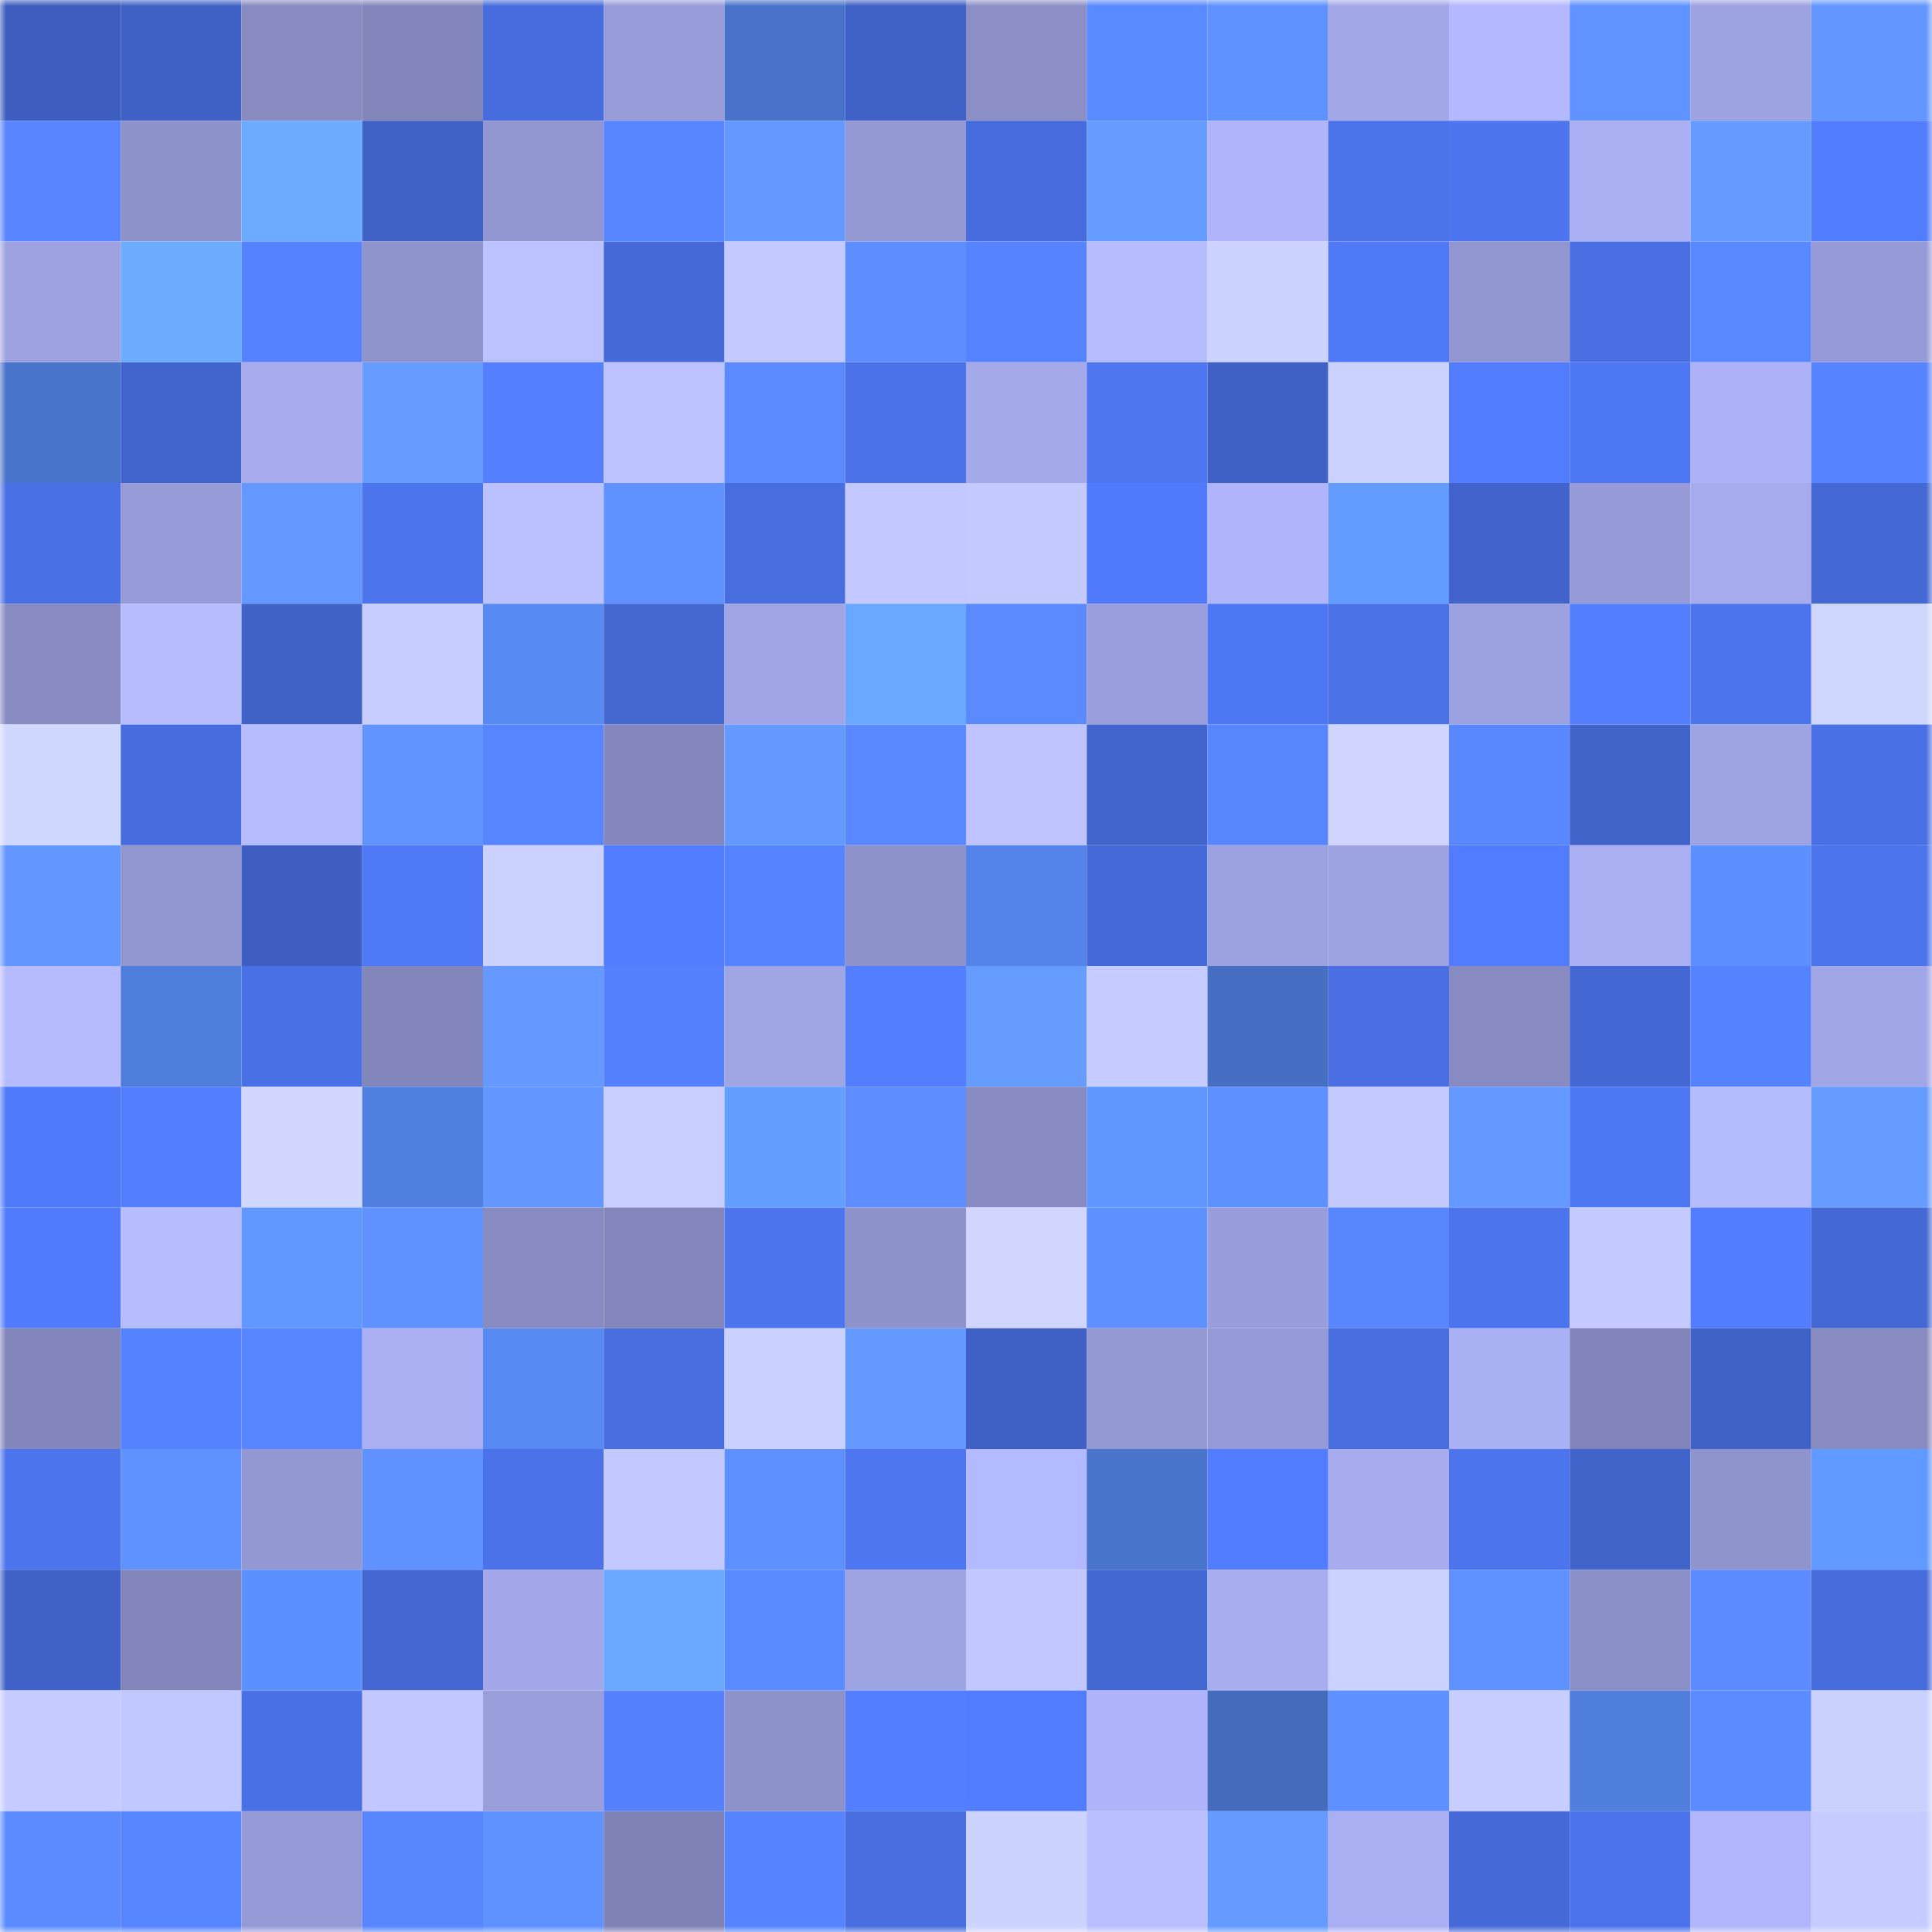 <svg viewBox="0 0 160 160" fill="none" role="img" xmlns="http://www.w3.org/2000/svg" width="240" height="240" name="basenames%2Credfox.base.eth"><mask id="119201609" mask-type="alpha" maskUnits="userSpaceOnUse" x="0" y="0" width="160" height="160"><rect width="160" height="160" fill="#FFFFFF"></rect></mask><g mask="url(#119201609)"><rect x="0" y="0" width="10" height="10" fill="#3e5ebf"></rect><rect x="10" y="0" width="10" height="10" fill="#3f61c5"></rect><rect x="20" y="0" width="10" height="10" fill="#878bc0"></rect><rect x="30" y="0" width="10" height="10" fill="#8386bb"></rect><rect x="40" y="0" width="10" height="10" fill="#476cdd"></rect><rect x="50" y="0" width="10" height="10" fill="#989dda"></rect><rect x="60" y="0" width="10" height="10" fill="#4973cb"></rect><rect x="70" y="0" width="10" height="10" fill="#4062c8"></rect><rect x="80" y="0" width="10" height="10" fill="#8b8fc6"></rect><rect x="90" y="0" width="10" height="10" fill="#5a8aff"></rect><rect x="100" y="0" width="10" height="10" fill="#5f91ff"></rect><rect x="110" y="0" width="10" height="10" fill="#a2a7e8"></rect><rect x="120" y="0" width="10" height="10" fill="#b3b8ff"></rect><rect x="130" y="0" width="10" height="10" fill="#6093ff"></rect><rect x="140" y="0" width="10" height="10" fill="#9da2e0"></rect><rect x="150" y="0" width="10" height="10" fill="#6397ff"></rect><rect x="0" y="10" width="10" height="10" fill="#5885ff"></rect><rect x="10" y="10" width="10" height="10" fill="#8f93cc"></rect><rect x="20" y="10" width="10" height="10" fill="#6cabff"></rect><rect x="30" y="10" width="10" height="10" fill="#4061c6"></rect><rect x="40" y="10" width="10" height="10" fill="#9297d1"></rect><rect x="50" y="10" width="10" height="10" fill="#5785ff"></rect><rect x="60" y="10" width="10" height="10" fill="#6498ff"></rect><rect x="70" y="10" width="10" height="10" fill="#9498d3"></rect><rect x="80" y="10" width="10" height="10" fill="#476cdd"></rect><rect x="90" y="10" width="10" height="10" fill="#669cff"></rect><rect x="100" y="10" width="10" height="10" fill="#b0b5fb"></rect><rect x="110" y="10" width="10" height="10" fill="#4b73ea"></rect><rect x="120" y="10" width="10" height="10" fill="#4d75ef"></rect><rect x="130" y="10" width="10" height="10" fill="#abb0f4"></rect><rect x="140" y="10" width="10" height="10" fill="#659aff"></rect><rect x="150" y="10" width="10" height="10" fill="#517cfc"></rect><rect x="0" y="20" width="10" height="10" fill="#9ea2e1"></rect><rect x="10" y="20" width="10" height="10" fill="#6dadff"></rect><rect x="20" y="20" width="10" height="10" fill="#5582ff"></rect><rect x="30" y="20" width="10" height="10" fill="#9094cd"></rect><rect x="40" y="20" width="10" height="10" fill="#bcc2ff"></rect><rect x="50" y="20" width="10" height="10" fill="#456ad7"></rect><rect x="60" y="20" width="10" height="10" fill="#c4caff"></rect><rect x="70" y="20" width="10" height="10" fill="#5d8dff"></rect><rect x="80" y="20" width="10" height="10" fill="#5683ff"></rect><rect x="90" y="20" width="10" height="10" fill="#b7bcff"></rect><rect x="100" y="20" width="10" height="10" fill="#cdd3ff"></rect><rect x="110" y="20" width="10" height="10" fill="#4f79f6"></rect><rect x="120" y="20" width="10" height="10" fill="#9196d0"></rect><rect x="130" y="20" width="10" height="10" fill="#496fe3"></rect><rect x="140" y="20" width="10" height="10" fill="#5988ff"></rect><rect x="150" y="20" width="10" height="10" fill="#969bd7"></rect><rect x="0" y="30" width="10" height="10" fill="#4974cc"></rect><rect x="10" y="30" width="10" height="10" fill="#4265cd"></rect><rect x="20" y="30" width="10" height="10" fill="#a7abee"></rect><rect x="30" y="30" width="10" height="10" fill="#669cff"></rect><rect x="40" y="30" width="10" height="10" fill="#5480ff"></rect><rect x="50" y="30" width="10" height="10" fill="#bdc3ff"></rect><rect x="60" y="30" width="10" height="10" fill="#5b8aff"></rect><rect x="70" y="30" width="10" height="10" fill="#4b72e8"></rect><rect x="80" y="30" width="10" height="10" fill="#a4a9ea"></rect><rect x="90" y="30" width="10" height="10" fill="#4e76f1"></rect><rect x="100" y="30" width="10" height="10" fill="#3f60c5"></rect><rect x="110" y="30" width="10" height="10" fill="#ccd2ff"></rect><rect x="120" y="30" width="10" height="10" fill="#517cfd"></rect><rect x="130" y="30" width="10" height="10" fill="#4e77f3"></rect><rect x="140" y="30" width="10" height="10" fill="#aeb3f9"></rect><rect x="150" y="30" width="10" height="10" fill="#5683ff"></rect><rect x="0" y="40" width="10" height="10" fill="#4970e4"></rect><rect x="10" y="40" width="10" height="10" fill="#979cd8"></rect><rect x="20" y="40" width="10" height="10" fill="#6498ff"></rect><rect x="30" y="40" width="10" height="10" fill="#4d75ee"></rect><rect x="40" y="40" width="10" height="10" fill="#bbc1ff"></rect><rect x="50" y="40" width="10" height="10" fill="#5f91ff"></rect><rect x="60" y="40" width="10" height="10" fill="#486ddf"></rect><rect x="70" y="40" width="10" height="10" fill="#c3c9ff"></rect><rect x="80" y="40" width="10" height="10" fill="#c4caff"></rect><rect x="90" y="40" width="10" height="10" fill="#507af9"></rect><rect x="100" y="40" width="10" height="10" fill="#b0b5fb"></rect><rect x="110" y="40" width="10" height="10" fill="#639cff"></rect><rect x="120" y="40" width="10" height="10" fill="#4163cb"></rect><rect x="130" y="40" width="10" height="10" fill="#969ad6"></rect><rect x="140" y="40" width="10" height="10" fill="#a6abed"></rect><rect x="150" y="40" width="10" height="10" fill="#4468d4"></rect><rect x="0" y="50" width="10" height="10" fill="#878bc1"></rect><rect x="10" y="50" width="10" height="10" fill="#b7bcff"></rect><rect x="20" y="50" width="10" height="10" fill="#4062c7"></rect><rect x="30" y="50" width="10" height="10" fill="#c7cdff"></rect><rect x="40" y="50" width="10" height="10" fill="#578af3"></rect><rect x="50" y="50" width="10" height="10" fill="#4366cf"></rect><rect x="60" y="50" width="10" height="10" fill="#a0a4e4"></rect><rect x="70" y="50" width="10" height="10" fill="#6aa8ff"></rect><rect x="80" y="50" width="10" height="10" fill="#5b8aff"></rect><rect x="90" y="50" width="10" height="10" fill="#9a9edc"></rect><rect x="100" y="50" width="10" height="10" fill="#4e77f3"></rect><rect x="110" y="50" width="10" height="10" fill="#4a71e6"></rect><rect x="120" y="50" width="10" height="10" fill="#9ca1df"></rect><rect x="130" y="50" width="10" height="10" fill="#537fff"></rect><rect x="140" y="50" width="10" height="10" fill="#4c74ec"></rect><rect x="150" y="50" width="10" height="10" fill="#d0d7ff"></rect><rect x="0" y="60" width="10" height="10" fill="#d1d8ff"></rect><rect x="10" y="60" width="10" height="10" fill="#476cdd"></rect><rect x="20" y="60" width="10" height="10" fill="#b7bcff"></rect><rect x="30" y="60" width="10" height="10" fill="#6194ff"></rect><rect x="40" y="60" width="10" height="10" fill="#5785ff"></rect><rect x="50" y="60" width="10" height="10" fill="#8387bc"></rect><rect x="60" y="60" width="10" height="10" fill="#6499ff"></rect><rect x="70" y="60" width="10" height="10" fill="#5a89ff"></rect><rect x="80" y="60" width="10" height="10" fill="#bfc4ff"></rect><rect x="90" y="60" width="10" height="10" fill="#4265cd"></rect><rect x="100" y="60" width="10" height="10" fill="#5886ff"></rect><rect x="110" y="60" width="10" height="10" fill="#cfd5ff"></rect><rect x="120" y="60" width="10" height="10" fill="#5887ff"></rect><rect x="130" y="60" width="10" height="10" fill="#4164cb"></rect><rect x="140" y="60" width="10" height="10" fill="#9ea3e2"></rect><rect x="150" y="60" width="10" height="10" fill="#4970e4"></rect><rect x="0" y="70" width="10" height="10" fill="#6397ff"></rect><rect x="10" y="70" width="10" height="10" fill="#9296d0"></rect><rect x="20" y="70" width="10" height="10" fill="#3e5fc1"></rect><rect x="30" y="70" width="10" height="10" fill="#4f79f6"></rect><rect x="40" y="70" width="10" height="10" fill="#ccd2ff"></rect><rect x="50" y="70" width="10" height="10" fill="#527dff"></rect><rect x="60" y="70" width="10" height="10" fill="#5683ff"></rect><rect x="70" y="70" width="10" height="10" fill="#8e93cc"></rect><rect x="80" y="70" width="10" height="10" fill="#5484e9"></rect><rect x="90" y="70" width="10" height="10" fill="#466ad9"></rect><rect x="100" y="70" width="10" height="10" fill="#9ca1df"></rect><rect x="110" y="70" width="10" height="10" fill="#9da2e0"></rect><rect x="120" y="70" width="10" height="10" fill="#517cfd"></rect><rect x="130" y="70" width="10" height="10" fill="#abb0f4"></rect><rect x="140" y="70" width="10" height="10" fill="#5b90fe"></rect><rect x="150" y="70" width="10" height="10" fill="#4c74ec"></rect><rect x="0" y="80" width="10" height="10" fill="#b6bbff"></rect><rect x="10" y="80" width="10" height="10" fill="#4f7ddb"></rect><rect x="20" y="80" width="10" height="10" fill="#4a70e5"></rect><rect x="30" y="80" width="10" height="10" fill="#8386bb"></rect><rect x="40" y="80" width="10" height="10" fill="#6599ff"></rect><rect x="50" y="80" width="10" height="10" fill="#5581ff"></rect><rect x="60" y="80" width="10" height="10" fill="#a0a5e4"></rect><rect x="70" y="80" width="10" height="10" fill="#527eff"></rect><rect x="80" y="80" width="10" height="10" fill="#679cff"></rect><rect x="90" y="80" width="10" height="10" fill="#c6ccff"></rect><rect x="100" y="80" width="10" height="10" fill="#466fc3"></rect><rect x="110" y="80" width="10" height="10" fill="#496fe2"></rect><rect x="120" y="80" width="10" height="10" fill="#878bc1"></rect><rect x="130" y="80" width="10" height="10" fill="#4468d3"></rect><rect x="140" y="80" width="10" height="10" fill="#5582ff"></rect><rect x="150" y="80" width="10" height="10" fill="#a1a6e6"></rect><rect x="0" y="90" width="10" height="10" fill="#507af9"></rect><rect x="10" y="90" width="10" height="10" fill="#537eff"></rect><rect x="20" y="90" width="10" height="10" fill="#d1d7ff"></rect><rect x="30" y="90" width="10" height="10" fill="#507fe0"></rect><rect x="40" y="90" width="10" height="10" fill="#6397ff"></rect><rect x="50" y="90" width="10" height="10" fill="#c8ceff"></rect><rect x="60" y="90" width="10" height="10" fill="#649fff"></rect><rect x="70" y="90" width="10" height="10" fill="#5d8dff"></rect><rect x="80" y="90" width="10" height="10" fill="#888cc2"></rect><rect x="90" y="90" width="10" height="10" fill="#5f97ff"></rect><rect x="100" y="90" width="10" height="10" fill="#5f90ff"></rect><rect x="110" y="90" width="10" height="10" fill="#c4caff"></rect><rect x="120" y="90" width="10" height="10" fill="#6499ff"></rect><rect x="130" y="90" width="10" height="10" fill="#4e77f3"></rect><rect x="140" y="90" width="10" height="10" fill="#b5bbff"></rect><rect x="150" y="90" width="10" height="10" fill="#669bff"></rect><rect x="0" y="100" width="10" height="10" fill="#517bfc"></rect><rect x="10" y="100" width="10" height="10" fill="#b7bcff"></rect><rect x="20" y="100" width="10" height="10" fill="#6098ff"></rect><rect x="30" y="100" width="10" height="10" fill="#6092ff"></rect><rect x="40" y="100" width="10" height="10" fill="#878bc1"></rect><rect x="50" y="100" width="10" height="10" fill="#8387bc"></rect><rect x="60" y="100" width="10" height="10" fill="#4d75ef"></rect><rect x="70" y="100" width="10" height="10" fill="#8e93cc"></rect><rect x="80" y="100" width="10" height="10" fill="#d0d6ff"></rect><rect x="90" y="100" width="10" height="10" fill="#5e90ff"></rect><rect x="100" y="100" width="10" height="10" fill="#999edb"></rect><rect x="110" y="100" width="10" height="10" fill="#5886ff"></rect><rect x="120" y="100" width="10" height="10" fill="#4c74ec"></rect><rect x="130" y="100" width="10" height="10" fill="#c5cbff"></rect><rect x="140" y="100" width="10" height="10" fill="#527dff"></rect><rect x="150" y="100" width="10" height="10" fill="#4468d4"></rect><rect x="0" y="110" width="10" height="10" fill="#8386bb"></rect><rect x="10" y="110" width="10" height="10" fill="#5582ff"></rect><rect x="20" y="110" width="10" height="10" fill="#5785ff"></rect><rect x="30" y="110" width="10" height="10" fill="#aaaff3"></rect><rect x="40" y="110" width="10" height="10" fill="#578af2"></rect><rect x="50" y="110" width="10" height="10" fill="#486ddf"></rect><rect x="60" y="110" width="10" height="10" fill="#cad0ff"></rect><rect x="70" y="110" width="10" height="10" fill="#6499ff"></rect><rect x="80" y="110" width="10" height="10" fill="#3f61c5"></rect><rect x="90" y="110" width="10" height="10" fill="#9499d4"></rect><rect x="100" y="110" width="10" height="10" fill="#9599d5"></rect><rect x="110" y="110" width="10" height="10" fill="#476dde"></rect><rect x="120" y="110" width="10" height="10" fill="#aab0f4"></rect><rect x="130" y="110" width="10" height="10" fill="#8184b8"></rect><rect x="140" y="110" width="10" height="10" fill="#4061c6"></rect><rect x="150" y="110" width="10" height="10" fill="#878bc0"></rect><rect x="0" y="120" width="10" height="10" fill="#4c74ed"></rect><rect x="10" y="120" width="10" height="10" fill="#6092ff"></rect><rect x="20" y="120" width="10" height="10" fill="#9397d2"></rect><rect x="30" y="120" width="10" height="10" fill="#6092ff"></rect><rect x="40" y="120" width="10" height="10" fill="#4b72e9"></rect><rect x="50" y="120" width="10" height="10" fill="#c3c8ff"></rect><rect x="60" y="120" width="10" height="10" fill="#5e90ff"></rect><rect x="70" y="120" width="10" height="10" fill="#4d76f0"></rect><rect x="80" y="120" width="10" height="10" fill="#b4baff"></rect><rect x="90" y="120" width="10" height="10" fill="#4974cc"></rect><rect x="100" y="120" width="10" height="10" fill="#527cfe"></rect><rect x="110" y="120" width="10" height="10" fill="#a8acef"></rect><rect x="120" y="120" width="10" height="10" fill="#4c74ec"></rect><rect x="130" y="120" width="10" height="10" fill="#4164cb"></rect><rect x="140" y="120" width="10" height="10" fill="#9094cd"></rect><rect x="150" y="120" width="10" height="10" fill="#6099ff"></rect><rect x="0" y="130" width="10" height="10" fill="#4062c8"></rect><rect x="10" y="130" width="10" height="10" fill="#8286ba"></rect><rect x="20" y="130" width="10" height="10" fill="#5b91ff"></rect><rect x="30" y="130" width="10" height="10" fill="#4467d2"></rect><rect x="40" y="130" width="10" height="10" fill="#a4a8ea"></rect><rect x="50" y="130" width="10" height="10" fill="#6aa8ff"></rect><rect x="60" y="130" width="10" height="10" fill="#5a8aff"></rect><rect x="70" y="130" width="10" height="10" fill="#9ea3e2"></rect><rect x="80" y="130" width="10" height="10" fill="#c2c8ff"></rect><rect x="90" y="130" width="10" height="10" fill="#4367d1"></rect><rect x="100" y="130" width="10" height="10" fill="#a8adf0"></rect><rect x="110" y="130" width="10" height="10" fill="#ccd2ff"></rect><rect x="120" y="130" width="10" height="10" fill="#5f91ff"></rect><rect x="130" y="130" width="10" height="10" fill="#8b8fc7"></rect><rect x="140" y="130" width="10" height="10" fill="#5b8bff"></rect><rect x="150" y="130" width="10" height="10" fill="#476cdc"></rect><rect x="0" y="140" width="10" height="10" fill="#c6ccff"></rect><rect x="10" y="140" width="10" height="10" fill="#c1c7ff"></rect><rect x="20" y="140" width="10" height="10" fill="#4970e4"></rect><rect x="30" y="140" width="10" height="10" fill="#c2c8ff"></rect><rect x="40" y="140" width="10" height="10" fill="#9a9fdc"></rect><rect x="50" y="140" width="10" height="10" fill="#5581ff"></rect><rect x="60" y="140" width="10" height="10" fill="#8e92cb"></rect><rect x="70" y="140" width="10" height="10" fill="#527eff"></rect><rect x="80" y="140" width="10" height="10" fill="#527cfe"></rect><rect x="90" y="140" width="10" height="10" fill="#afb4fa"></rect><rect x="100" y="140" width="10" height="10" fill="#446bbc"></rect><rect x="110" y="140" width="10" height="10" fill="#5f90ff"></rect><rect x="120" y="140" width="10" height="10" fill="#c7cdff"></rect><rect x="130" y="140" width="10" height="10" fill="#4f7edd"></rect><rect x="140" y="140" width="10" height="10" fill="#5b8bff"></rect><rect x="150" y="140" width="10" height="10" fill="#cbd1ff"></rect><rect x="0" y="150" width="10" height="10" fill="#5b8bff"></rect><rect x="10" y="150" width="10" height="10" fill="#5784ff"></rect><rect x="20" y="150" width="10" height="10" fill="#969bd7"></rect><rect x="30" y="150" width="10" height="10" fill="#5886ff"></rect><rect x="40" y="150" width="10" height="10" fill="#6092ff"></rect><rect x="50" y="150" width="10" height="10" fill="#7e82b4"></rect><rect x="60" y="150" width="10" height="10" fill="#5683ff"></rect><rect x="70" y="150" width="10" height="10" fill="#486ee0"></rect><rect x="80" y="150" width="10" height="10" fill="#cdd3ff"></rect><rect x="90" y="150" width="10" height="10" fill="#b9bfff"></rect><rect x="100" y="150" width="10" height="10" fill="#659aff"></rect><rect x="110" y="150" width="10" height="10" fill="#aaaff3"></rect><rect x="120" y="150" width="10" height="10" fill="#4569d7"></rect><rect x="130" y="150" width="10" height="10" fill="#4c73eb"></rect><rect x="140" y="150" width="10" height="10" fill="#b1b6fc"></rect><rect x="150" y="150" width="10" height="10" fill="#c6ccff"></rect></g></svg>